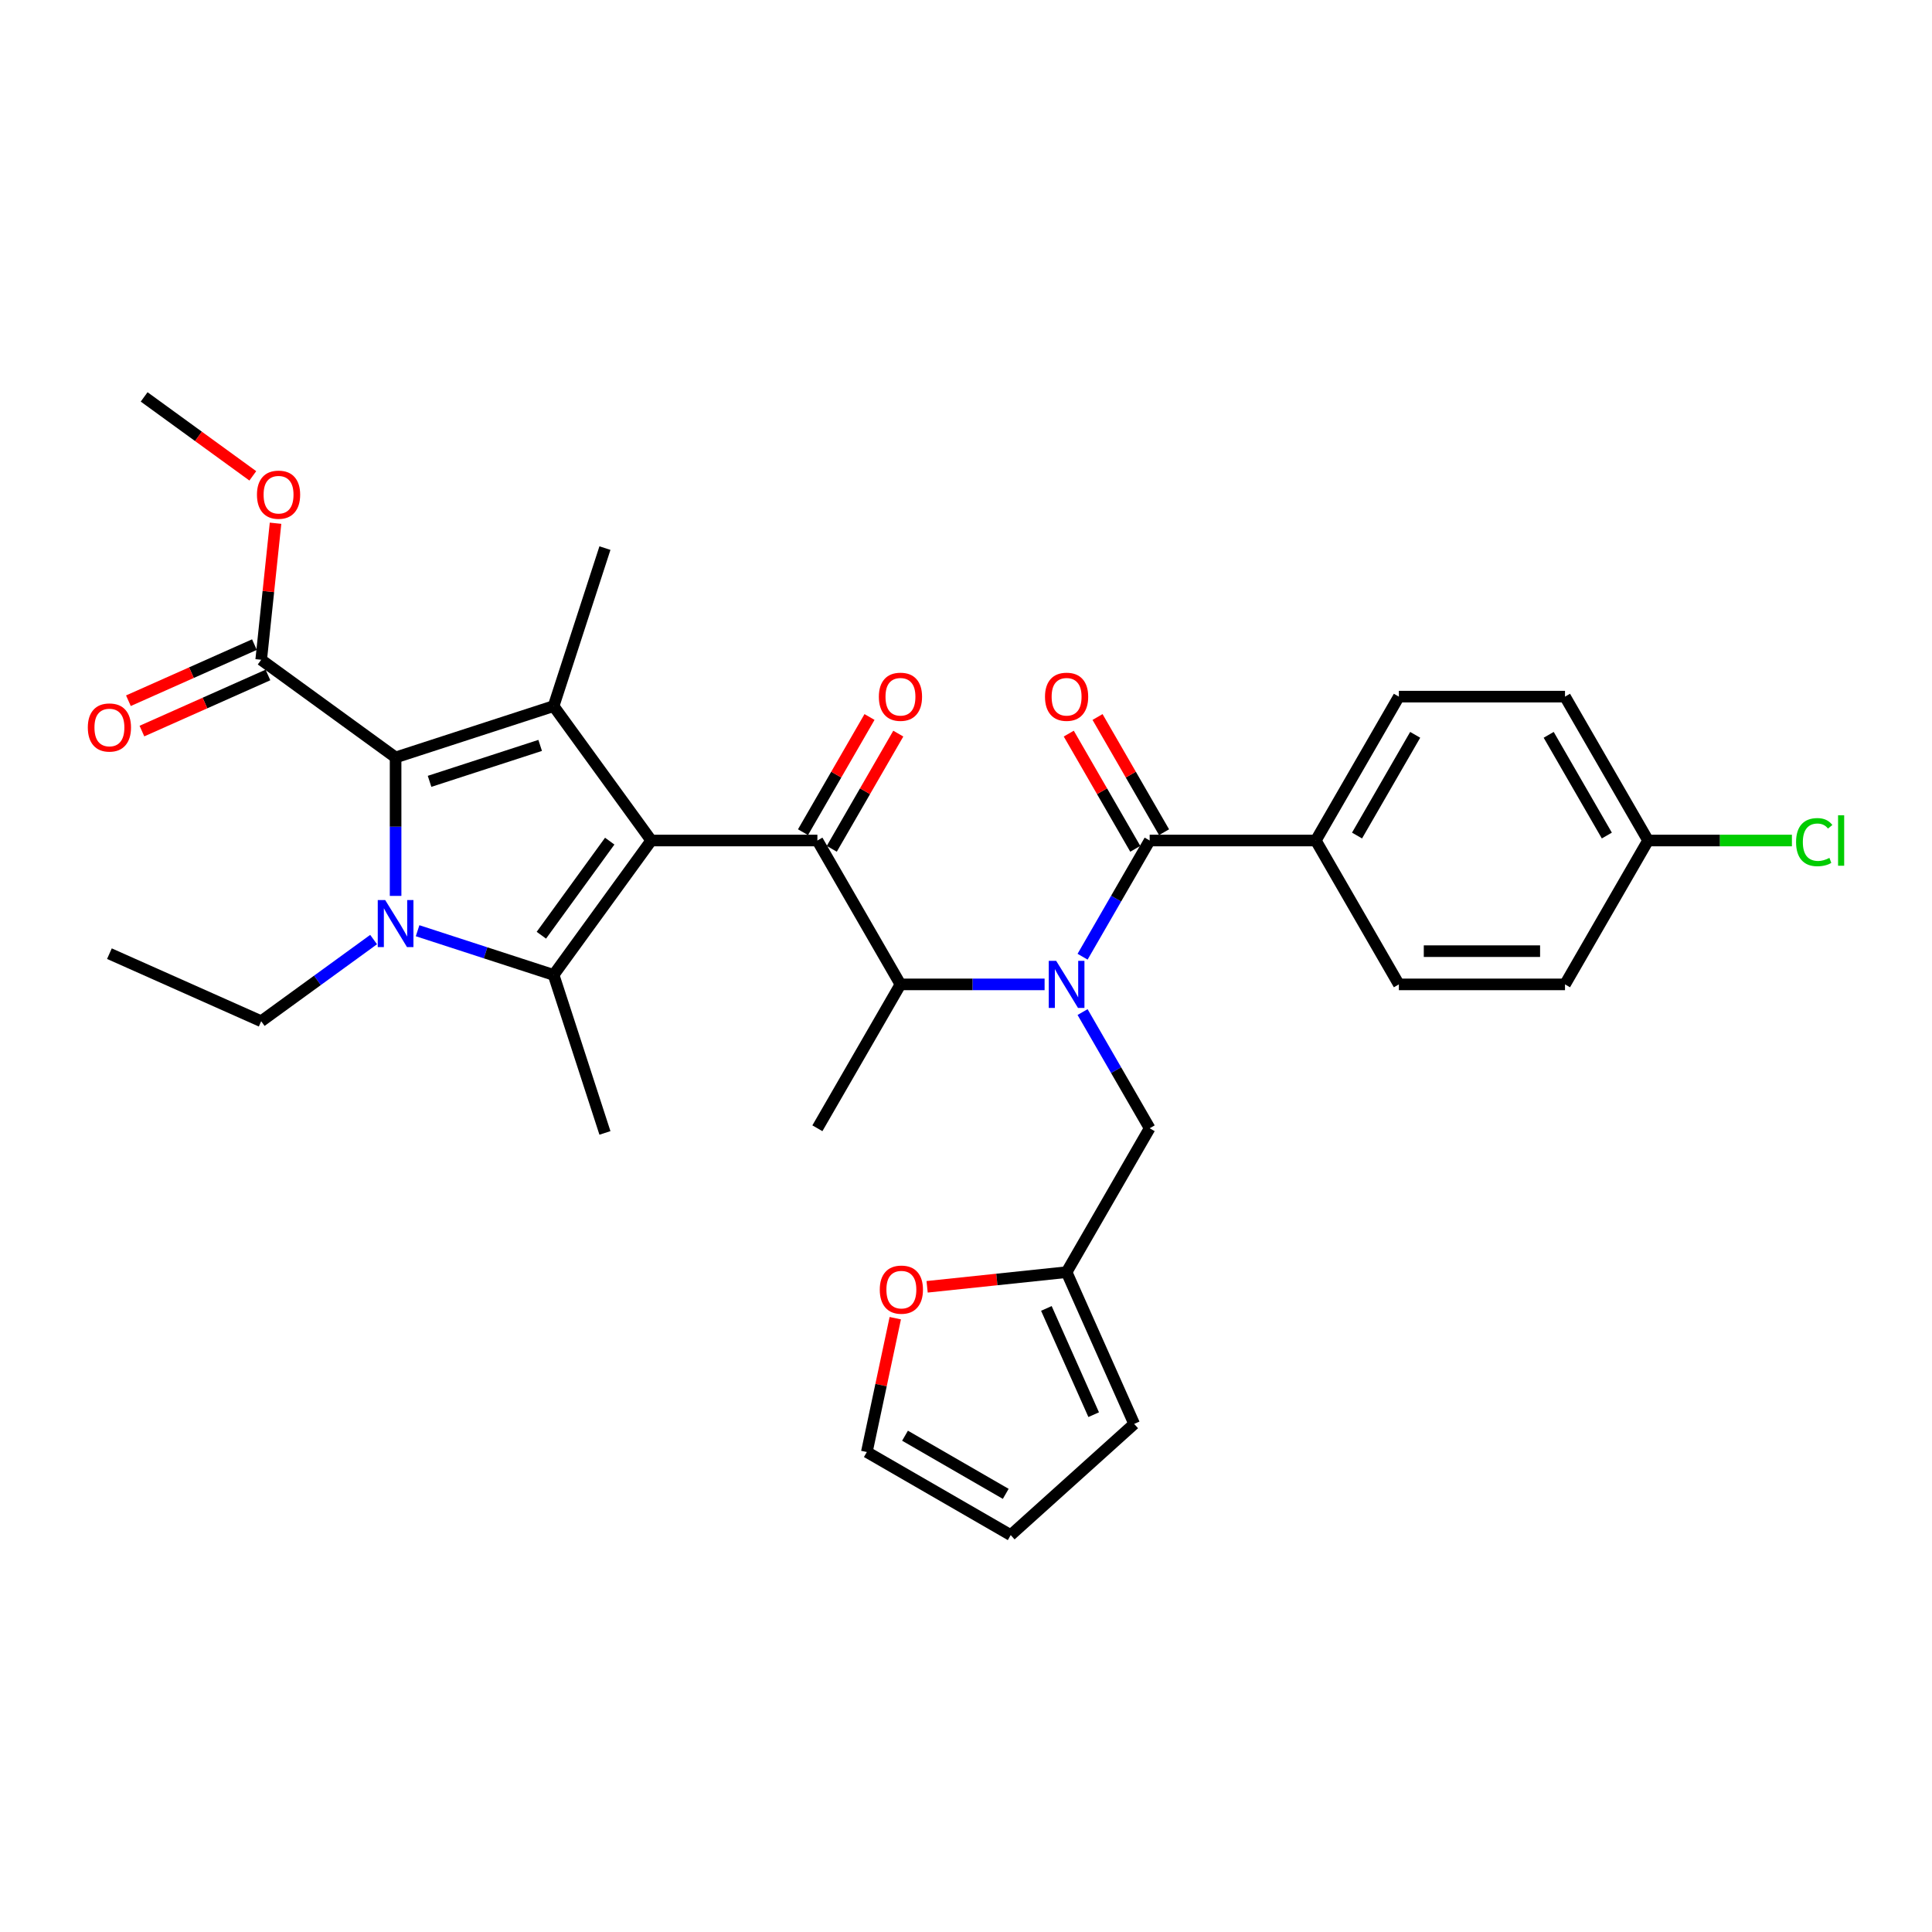 <?xml version='1.0' encoding='iso-8859-1'?>
<svg version='1.1' baseProfile='full'
              xmlns='http://www.w3.org/2000/svg'
                      xmlns:rdkit='http://www.rdkit.org/xml'
                      xmlns:xlink='http://www.w3.org/1999/xlink'
                  xml:space='preserve'
width='1000px' height='1000px' viewBox='0 0 1000 1000'>
<!-- END OF HEADER -->
<rect style='opacity:1.0;fill:#FFFFFF;stroke:none' width='1000' height='1000' x='0' y='0'> </rect>
<path class='bond-0' d='M 560.34,523.845 L 577.702,553.918' style='fill:none;fill-rule:evenodd;stroke:#0000FF;stroke-width:6px;stroke-linecap:butt;stroke-linejoin:miter;stroke-opacity:1' />
<path class='bond-0' d='M 577.702,553.918 L 595.064,583.99' style='fill:none;fill-rule:evenodd;stroke:#000000;stroke-width:6px;stroke-linecap:butt;stroke-linejoin:miter;stroke-opacity:1' />
<path class='bond-1' d='M 540.683,509.519 L 503.38,509.519' style='fill:none;fill-rule:evenodd;stroke:#0000FF;stroke-width:6px;stroke-linecap:butt;stroke-linejoin:miter;stroke-opacity:1' />
<path class='bond-1' d='M 503.38,509.519 L 466.076,509.519' style='fill:none;fill-rule:evenodd;stroke:#000000;stroke-width:6px;stroke-linecap:butt;stroke-linejoin:miter;stroke-opacity:1' />
<path class='bond-2' d='M 560.34,495.193 L 577.702,465.12' style='fill:none;fill-rule:evenodd;stroke:#0000FF;stroke-width:6px;stroke-linecap:butt;stroke-linejoin:miter;stroke-opacity:1' />
<path class='bond-2' d='M 577.702,465.12 L 595.064,435.048' style='fill:none;fill-rule:evenodd;stroke:#000000;stroke-width:6px;stroke-linecap:butt;stroke-linejoin:miter;stroke-opacity:1' />
<path class='bond-3' d='M 681.056,435.048 L 724.052,360.576' style='fill:none;fill-rule:evenodd;stroke:#000000;stroke-width:6px;stroke-linecap:butt;stroke-linejoin:miter;stroke-opacity:1' />
<path class='bond-3' d='M 702.4,432.476 L 732.497,380.346' style='fill:none;fill-rule:evenodd;stroke:#000000;stroke-width:6px;stroke-linecap:butt;stroke-linejoin:miter;stroke-opacity:1' />
<path class='bond-4' d='M 681.056,435.048 L 724.052,509.519' style='fill:none;fill-rule:evenodd;stroke:#000000;stroke-width:6px;stroke-linecap:butt;stroke-linejoin:miter;stroke-opacity:1' />
<path class='bond-5' d='M 681.056,435.048 L 595.064,435.048' style='fill:none;fill-rule:evenodd;stroke:#000000;stroke-width:6px;stroke-linecap:butt;stroke-linejoin:miter;stroke-opacity:1' />
<path class='bond-6' d='M 423.08,435.048 L 337.088,435.048' style='fill:none;fill-rule:evenodd;stroke:#000000;stroke-width:6px;stroke-linecap:butt;stroke-linejoin:miter;stroke-opacity:1' />
<path class='bond-7' d='M 430.527,439.347 L 447.741,409.533' style='fill:none;fill-rule:evenodd;stroke:#000000;stroke-width:6px;stroke-linecap:butt;stroke-linejoin:miter;stroke-opacity:1' />
<path class='bond-7' d='M 447.741,409.533 L 464.954,379.718' style='fill:none;fill-rule:evenodd;stroke:#FF0000;stroke-width:6px;stroke-linecap:butt;stroke-linejoin:miter;stroke-opacity:1' />
<path class='bond-7' d='M 415.633,430.748 L 432.847,400.934' style='fill:none;fill-rule:evenodd;stroke:#000000;stroke-width:6px;stroke-linecap:butt;stroke-linejoin:miter;stroke-opacity:1' />
<path class='bond-7' d='M 432.847,400.934 L 450.06,371.119' style='fill:none;fill-rule:evenodd;stroke:#FF0000;stroke-width:6px;stroke-linecap:butt;stroke-linejoin:miter;stroke-opacity:1' />
<path class='bond-8' d='M 423.08,435.048 L 466.076,509.519' style='fill:none;fill-rule:evenodd;stroke:#000000;stroke-width:6px;stroke-linecap:butt;stroke-linejoin:miter;stroke-opacity:1' />
<path class='bond-9' d='M 466.076,509.519 L 423.08,583.99' style='fill:none;fill-rule:evenodd;stroke:#000000;stroke-width:6px;stroke-linecap:butt;stroke-linejoin:miter;stroke-opacity:1' />
<path class='bond-10' d='M 602.511,430.748 L 585.298,400.934' style='fill:none;fill-rule:evenodd;stroke:#000000;stroke-width:6px;stroke-linecap:butt;stroke-linejoin:miter;stroke-opacity:1' />
<path class='bond-10' d='M 585.298,400.934 L 568.085,371.119' style='fill:none;fill-rule:evenodd;stroke:#FF0000;stroke-width:6px;stroke-linecap:butt;stroke-linejoin:miter;stroke-opacity:1' />
<path class='bond-10' d='M 587.617,439.347 L 570.404,409.533' style='fill:none;fill-rule:evenodd;stroke:#000000;stroke-width:6px;stroke-linecap:butt;stroke-linejoin:miter;stroke-opacity:1' />
<path class='bond-10' d='M 570.404,409.533 L 553.19,379.718' style='fill:none;fill-rule:evenodd;stroke:#FF0000;stroke-width:6px;stroke-linecap:butt;stroke-linejoin:miter;stroke-opacity:1' />
<path class='bond-11' d='M 724.052,360.576 L 810.044,360.576' style='fill:none;fill-rule:evenodd;stroke:#000000;stroke-width:6px;stroke-linecap:butt;stroke-linejoin:miter;stroke-opacity:1' />
<path class='bond-12' d='M 724.052,509.519 L 810.044,509.519' style='fill:none;fill-rule:evenodd;stroke:#000000;stroke-width:6px;stroke-linecap:butt;stroke-linejoin:miter;stroke-opacity:1' />
<path class='bond-12' d='M 736.951,492.321 L 797.146,492.321' style='fill:none;fill-rule:evenodd;stroke:#000000;stroke-width:6px;stroke-linecap:butt;stroke-linejoin:miter;stroke-opacity:1' />
<path class='bond-13' d='M 853.04,435.048 L 810.044,509.519' style='fill:none;fill-rule:evenodd;stroke:#000000;stroke-width:6px;stroke-linecap:butt;stroke-linejoin:miter;stroke-opacity:1' />
<path class='bond-14' d='M 853.04,435.048 L 890.266,435.048' style='fill:none;fill-rule:evenodd;stroke:#000000;stroke-width:6px;stroke-linecap:butt;stroke-linejoin:miter;stroke-opacity:1' />
<path class='bond-14' d='M 890.266,435.048 L 927.492,435.048' style='fill:none;fill-rule:evenodd;stroke:#00CC00;stroke-width:6px;stroke-linecap:butt;stroke-linejoin:miter;stroke-opacity:1' />
<path class='bond-15' d='M 853.04,435.048 L 810.044,360.576' style='fill:none;fill-rule:evenodd;stroke:#000000;stroke-width:6px;stroke-linecap:butt;stroke-linejoin:miter;stroke-opacity:1' />
<path class='bond-15' d='M 831.697,432.476 L 801.6,380.346' style='fill:none;fill-rule:evenodd;stroke:#000000;stroke-width:6px;stroke-linecap:butt;stroke-linejoin:miter;stroke-opacity:1' />
<path class='bond-16' d='M 463.393,682.292 L 456.031,716.928' style='fill:none;fill-rule:evenodd;stroke:#FF0000;stroke-width:6px;stroke-linecap:butt;stroke-linejoin:miter;stroke-opacity:1' />
<path class='bond-16' d='M 456.031,716.928 L 448.669,751.563' style='fill:none;fill-rule:evenodd;stroke:#000000;stroke-width:6px;stroke-linecap:butt;stroke-linejoin:miter;stroke-opacity:1' />
<path class='bond-17' d='M 479.876,666.049 L 515.972,662.255' style='fill:none;fill-rule:evenodd;stroke:#FF0000;stroke-width:6px;stroke-linecap:butt;stroke-linejoin:miter;stroke-opacity:1' />
<path class='bond-17' d='M 515.972,662.255 L 552.068,658.461' style='fill:none;fill-rule:evenodd;stroke:#000000;stroke-width:6px;stroke-linecap:butt;stroke-linejoin:miter;stroke-opacity:1' />
<path class='bond-18' d='M 448.669,751.563 L 523.14,794.559' style='fill:none;fill-rule:evenodd;stroke:#000000;stroke-width:6px;stroke-linecap:butt;stroke-linejoin:miter;stroke-opacity:1' />
<path class='bond-18' d='M 468.439,743.118 L 520.568,773.215' style='fill:none;fill-rule:evenodd;stroke:#000000;stroke-width:6px;stroke-linecap:butt;stroke-linejoin:miter;stroke-opacity:1' />
<path class='bond-19' d='M 216.145,481.743 L 251.344,493.18' style='fill:none;fill-rule:evenodd;stroke:#0000FF;stroke-width:6px;stroke-linecap:butt;stroke-linejoin:miter;stroke-opacity:1' />
<path class='bond-19' d='M 251.344,493.18 L 286.543,504.617' style='fill:none;fill-rule:evenodd;stroke:#000000;stroke-width:6px;stroke-linecap:butt;stroke-linejoin:miter;stroke-opacity:1' />
<path class='bond-20' d='M 204.76,463.717 L 204.76,427.885' style='fill:none;fill-rule:evenodd;stroke:#0000FF;stroke-width:6px;stroke-linecap:butt;stroke-linejoin:miter;stroke-opacity:1' />
<path class='bond-20' d='M 204.76,427.885 L 204.76,392.052' style='fill:none;fill-rule:evenodd;stroke:#000000;stroke-width:6px;stroke-linecap:butt;stroke-linejoin:miter;stroke-opacity:1' />
<path class='bond-21' d='M 193.375,486.316 L 164.283,507.452' style='fill:none;fill-rule:evenodd;stroke:#0000FF;stroke-width:6px;stroke-linecap:butt;stroke-linejoin:miter;stroke-opacity:1' />
<path class='bond-21' d='M 164.283,507.452 L 135.191,528.589' style='fill:none;fill-rule:evenodd;stroke:#000000;stroke-width:6px;stroke-linecap:butt;stroke-linejoin:miter;stroke-opacity:1' />
<path class='bond-22' d='M 286.543,504.617 L 313.116,586.4' style='fill:none;fill-rule:evenodd;stroke:#000000;stroke-width:6px;stroke-linecap:butt;stroke-linejoin:miter;stroke-opacity:1' />
<path class='bond-23' d='M 286.543,504.617 L 337.088,435.048' style='fill:none;fill-rule:evenodd;stroke:#000000;stroke-width:6px;stroke-linecap:butt;stroke-linejoin:miter;stroke-opacity:1' />
<path class='bond-23' d='M 280.211,484.072 L 315.593,435.374' style='fill:none;fill-rule:evenodd;stroke:#000000;stroke-width:6px;stroke-linecap:butt;stroke-linejoin:miter;stroke-opacity:1' />
<path class='bond-24' d='M 337.088,435.048 L 286.543,365.479' style='fill:none;fill-rule:evenodd;stroke:#000000;stroke-width:6px;stroke-linecap:butt;stroke-linejoin:miter;stroke-opacity:1' />
<path class='bond-25' d='M 286.543,365.479 L 313.116,283.695' style='fill:none;fill-rule:evenodd;stroke:#000000;stroke-width:6px;stroke-linecap:butt;stroke-linejoin:miter;stroke-opacity:1' />
<path class='bond-26' d='M 286.543,365.479 L 204.76,392.052' style='fill:none;fill-rule:evenodd;stroke:#000000;stroke-width:6px;stroke-linecap:butt;stroke-linejoin:miter;stroke-opacity:1' />
<path class='bond-26' d='M 279.591,385.821 L 222.342,404.422' style='fill:none;fill-rule:evenodd;stroke:#000000;stroke-width:6px;stroke-linecap:butt;stroke-linejoin:miter;stroke-opacity:1' />
<path class='bond-27' d='M 204.76,392.052 L 135.191,341.507' style='fill:none;fill-rule:evenodd;stroke:#000000;stroke-width:6px;stroke-linecap:butt;stroke-linejoin:miter;stroke-opacity:1' />
<path class='bond-28' d='M 135.191,528.589 L 56.633,493.612' style='fill:none;fill-rule:evenodd;stroke:#000000;stroke-width:6px;stroke-linecap:butt;stroke-linejoin:miter;stroke-opacity:1' />
<path class='bond-29' d='M 74.611,205.441 L 102.731,225.871' style='fill:none;fill-rule:evenodd;stroke:#000000;stroke-width:6px;stroke-linecap:butt;stroke-linejoin:miter;stroke-opacity:1' />
<path class='bond-29' d='M 102.731,225.871 L 130.851,246.302' style='fill:none;fill-rule:evenodd;stroke:#FF0000;stroke-width:6px;stroke-linecap:butt;stroke-linejoin:miter;stroke-opacity:1' />
<path class='bond-30' d='M 135.191,341.507 L 138.905,306.167' style='fill:none;fill-rule:evenodd;stroke:#000000;stroke-width:6px;stroke-linecap:butt;stroke-linejoin:miter;stroke-opacity:1' />
<path class='bond-30' d='M 138.905,306.167 L 142.62,270.828' style='fill:none;fill-rule:evenodd;stroke:#FF0000;stroke-width:6px;stroke-linecap:butt;stroke-linejoin:miter;stroke-opacity:1' />
<path class='bond-31' d='M 131.694,333.651 L 99.079,348.172' style='fill:none;fill-rule:evenodd;stroke:#000000;stroke-width:6px;stroke-linecap:butt;stroke-linejoin:miter;stroke-opacity:1' />
<path class='bond-31' d='M 99.079,348.172 L 66.465,362.693' style='fill:none;fill-rule:evenodd;stroke:#FF0000;stroke-width:6px;stroke-linecap:butt;stroke-linejoin:miter;stroke-opacity:1' />
<path class='bond-31' d='M 138.689,349.363 L 106.074,363.883' style='fill:none;fill-rule:evenodd;stroke:#000000;stroke-width:6px;stroke-linecap:butt;stroke-linejoin:miter;stroke-opacity:1' />
<path class='bond-31' d='M 106.074,363.883 L 73.46,378.404' style='fill:none;fill-rule:evenodd;stroke:#FF0000;stroke-width:6px;stroke-linecap:butt;stroke-linejoin:miter;stroke-opacity:1' />
<path class='bond-32' d='M 523.14,794.559 L 587.044,737.019' style='fill:none;fill-rule:evenodd;stroke:#000000;stroke-width:6px;stroke-linecap:butt;stroke-linejoin:miter;stroke-opacity:1' />
<path class='bond-33' d='M 587.044,737.019 L 552.068,658.461' style='fill:none;fill-rule:evenodd;stroke:#000000;stroke-width:6px;stroke-linecap:butt;stroke-linejoin:miter;stroke-opacity:1' />
<path class='bond-33' d='M 566.087,732.231 L 541.603,677.24' style='fill:none;fill-rule:evenodd;stroke:#000000;stroke-width:6px;stroke-linecap:butt;stroke-linejoin:miter;stroke-opacity:1' />
<path class='bond-34' d='M 552.068,658.461 L 595.064,583.99' style='fill:none;fill-rule:evenodd;stroke:#000000;stroke-width:6px;stroke-linecap:butt;stroke-linejoin:miter;stroke-opacity:1' />
<path  class='atom-0' d='M 546.685 497.342
L 554.665 510.241
Q 555.456 511.514, 556.729 513.819
Q 558.002 516.123, 558.071 516.261
L 558.071 497.342
L 561.304 497.342
L 561.304 521.695
L 557.967 521.695
L 549.403 507.593
Q 548.405 505.942, 547.339 504.05
Q 546.307 502.158, 545.997 501.573
L 545.997 521.695
L 542.833 521.695
L 542.833 497.342
L 546.685 497.342
' fill='#0000FF'/>
<path  class='atom-3' d='M 454.897 360.645
Q 454.897 354.798, 457.787 351.53
Q 460.676 348.262, 466.076 348.262
Q 471.477 348.262, 474.366 351.53
Q 477.255 354.798, 477.255 360.645
Q 477.255 366.561, 474.332 369.932
Q 471.408 373.269, 466.076 373.269
Q 460.71 373.269, 457.787 369.932
Q 454.897 366.596, 454.897 360.645
M 466.076 370.517
Q 469.791 370.517, 471.786 368.04
Q 473.816 365.53, 473.816 360.645
Q 473.816 355.864, 471.786 353.456
Q 469.791 351.014, 466.076 351.014
Q 462.361 351.014, 460.332 353.422
Q 458.337 355.83, 458.337 360.645
Q 458.337 365.564, 460.332 368.04
Q 462.361 370.517, 466.076 370.517
' fill='#FF0000'/>
<path  class='atom-6' d='M 540.889 360.645
Q 540.889 354.798, 543.779 351.53
Q 546.668 348.262, 552.068 348.262
Q 557.469 348.262, 560.358 351.53
Q 563.247 354.798, 563.247 360.645
Q 563.247 366.561, 560.324 369.932
Q 557.4 373.269, 552.068 373.269
Q 546.702 373.269, 543.779 369.932
Q 540.889 366.596, 540.889 360.645
M 552.068 370.517
Q 555.783 370.517, 557.778 368.04
Q 559.808 365.53, 559.808 360.645
Q 559.808 355.864, 557.778 353.456
Q 555.783 351.014, 552.068 351.014
Q 548.354 351.014, 546.324 353.422
Q 544.329 355.83, 544.329 360.645
Q 544.329 365.564, 546.324 368.04
Q 548.354 370.517, 552.068 370.517
' fill='#FF0000'/>
<path  class='atom-10' d='M 455.368 667.519
Q 455.368 661.671, 458.258 658.404
Q 461.147 655.136, 466.547 655.136
Q 471.948 655.136, 474.837 658.404
Q 477.726 661.671, 477.726 667.519
Q 477.726 673.435, 474.803 676.806
Q 471.879 680.143, 466.547 680.143
Q 461.181 680.143, 458.258 676.806
Q 455.368 673.47, 455.368 667.519
M 466.547 677.391
Q 470.262 677.391, 472.257 674.914
Q 474.287 672.403, 474.287 667.519
Q 474.287 662.738, 472.257 660.33
Q 470.262 657.888, 466.547 657.888
Q 462.833 657.888, 460.803 660.296
Q 458.808 662.703, 458.808 667.519
Q 458.808 672.438, 460.803 674.914
Q 462.833 677.391, 466.547 677.391
' fill='#FF0000'/>
<path  class='atom-12' d='M 199.377 465.867
L 207.357 478.766
Q 208.148 480.039, 209.421 482.343
Q 210.694 484.648, 210.762 484.785
L 210.762 465.867
L 213.996 465.867
L 213.996 490.22
L 210.659 490.22
L 202.094 476.117
Q 201.097 474.466, 200.031 472.575
Q 198.999 470.683, 198.689 470.098
L 198.689 490.22
L 195.525 490.22
L 195.525 465.867
L 199.377 465.867
' fill='#0000FF'/>
<path  class='atom-22' d='M 133.001 256.055
Q 133.001 250.207, 135.89 246.939
Q 138.779 243.672, 144.18 243.672
Q 149.58 243.672, 152.469 246.939
Q 155.359 250.207, 155.359 256.055
Q 155.359 261.971, 152.435 265.342
Q 149.511 268.678, 144.18 268.678
Q 138.814 268.678, 135.89 265.342
Q 133.001 262.005, 133.001 256.055
M 144.18 265.927
Q 147.895 265.927, 149.89 263.45
Q 151.919 260.939, 151.919 256.055
Q 151.919 251.273, 149.89 248.866
Q 147.895 246.424, 144.18 246.424
Q 140.465 246.424, 138.435 248.831
Q 136.44 251.239, 136.44 256.055
Q 136.44 260.973, 138.435 263.45
Q 140.465 265.927, 144.18 265.927
' fill='#FF0000'/>
<path  class='atom-23' d='M 45.455 376.552
Q 45.455 370.704, 48.344 367.437
Q 51.233 364.169, 56.633 364.169
Q 62.034 364.169, 64.923 367.437
Q 67.812 370.704, 67.812 376.552
Q 67.812 382.468, 64.889 385.839
Q 61.965 389.175, 56.633 389.175
Q 51.268 389.175, 48.344 385.839
Q 45.455 382.502, 45.455 376.552
M 56.633 386.424
Q 60.348 386.424, 62.343 383.947
Q 64.373 381.436, 64.373 376.552
Q 64.373 371.771, 62.343 369.363
Q 60.348 366.921, 56.633 366.921
Q 52.919 366.921, 50.889 369.328
Q 48.894 371.736, 48.894 376.552
Q 48.894 381.47, 50.889 383.947
Q 52.919 386.424, 56.633 386.424
' fill='#FF0000'/>
<path  class='atom-32' d='M 929.642 435.89
Q 929.642 429.837, 932.463 426.672
Q 935.318 423.473, 940.718 423.473
Q 945.74 423.473, 948.423 427.016
L 946.153 428.873
Q 944.192 426.294, 940.718 426.294
Q 937.037 426.294, 935.077 428.77
Q 933.151 431.212, 933.151 435.89
Q 933.151 440.706, 935.146 443.182
Q 937.175 445.659, 941.096 445.659
Q 943.779 445.659, 946.909 444.042
L 947.872 446.622
Q 946.6 447.448, 944.674 447.929
Q 942.747 448.411, 940.615 448.411
Q 935.318 448.411, 932.463 445.178
Q 929.642 441.944, 929.642 435.89
' fill='#00CC00'/>
<path  class='atom-32' d='M 951.381 421.994
L 954.545 421.994
L 954.545 448.101
L 951.381 448.101
L 951.381 421.994
' fill='#00CC00'/>
</svg>
